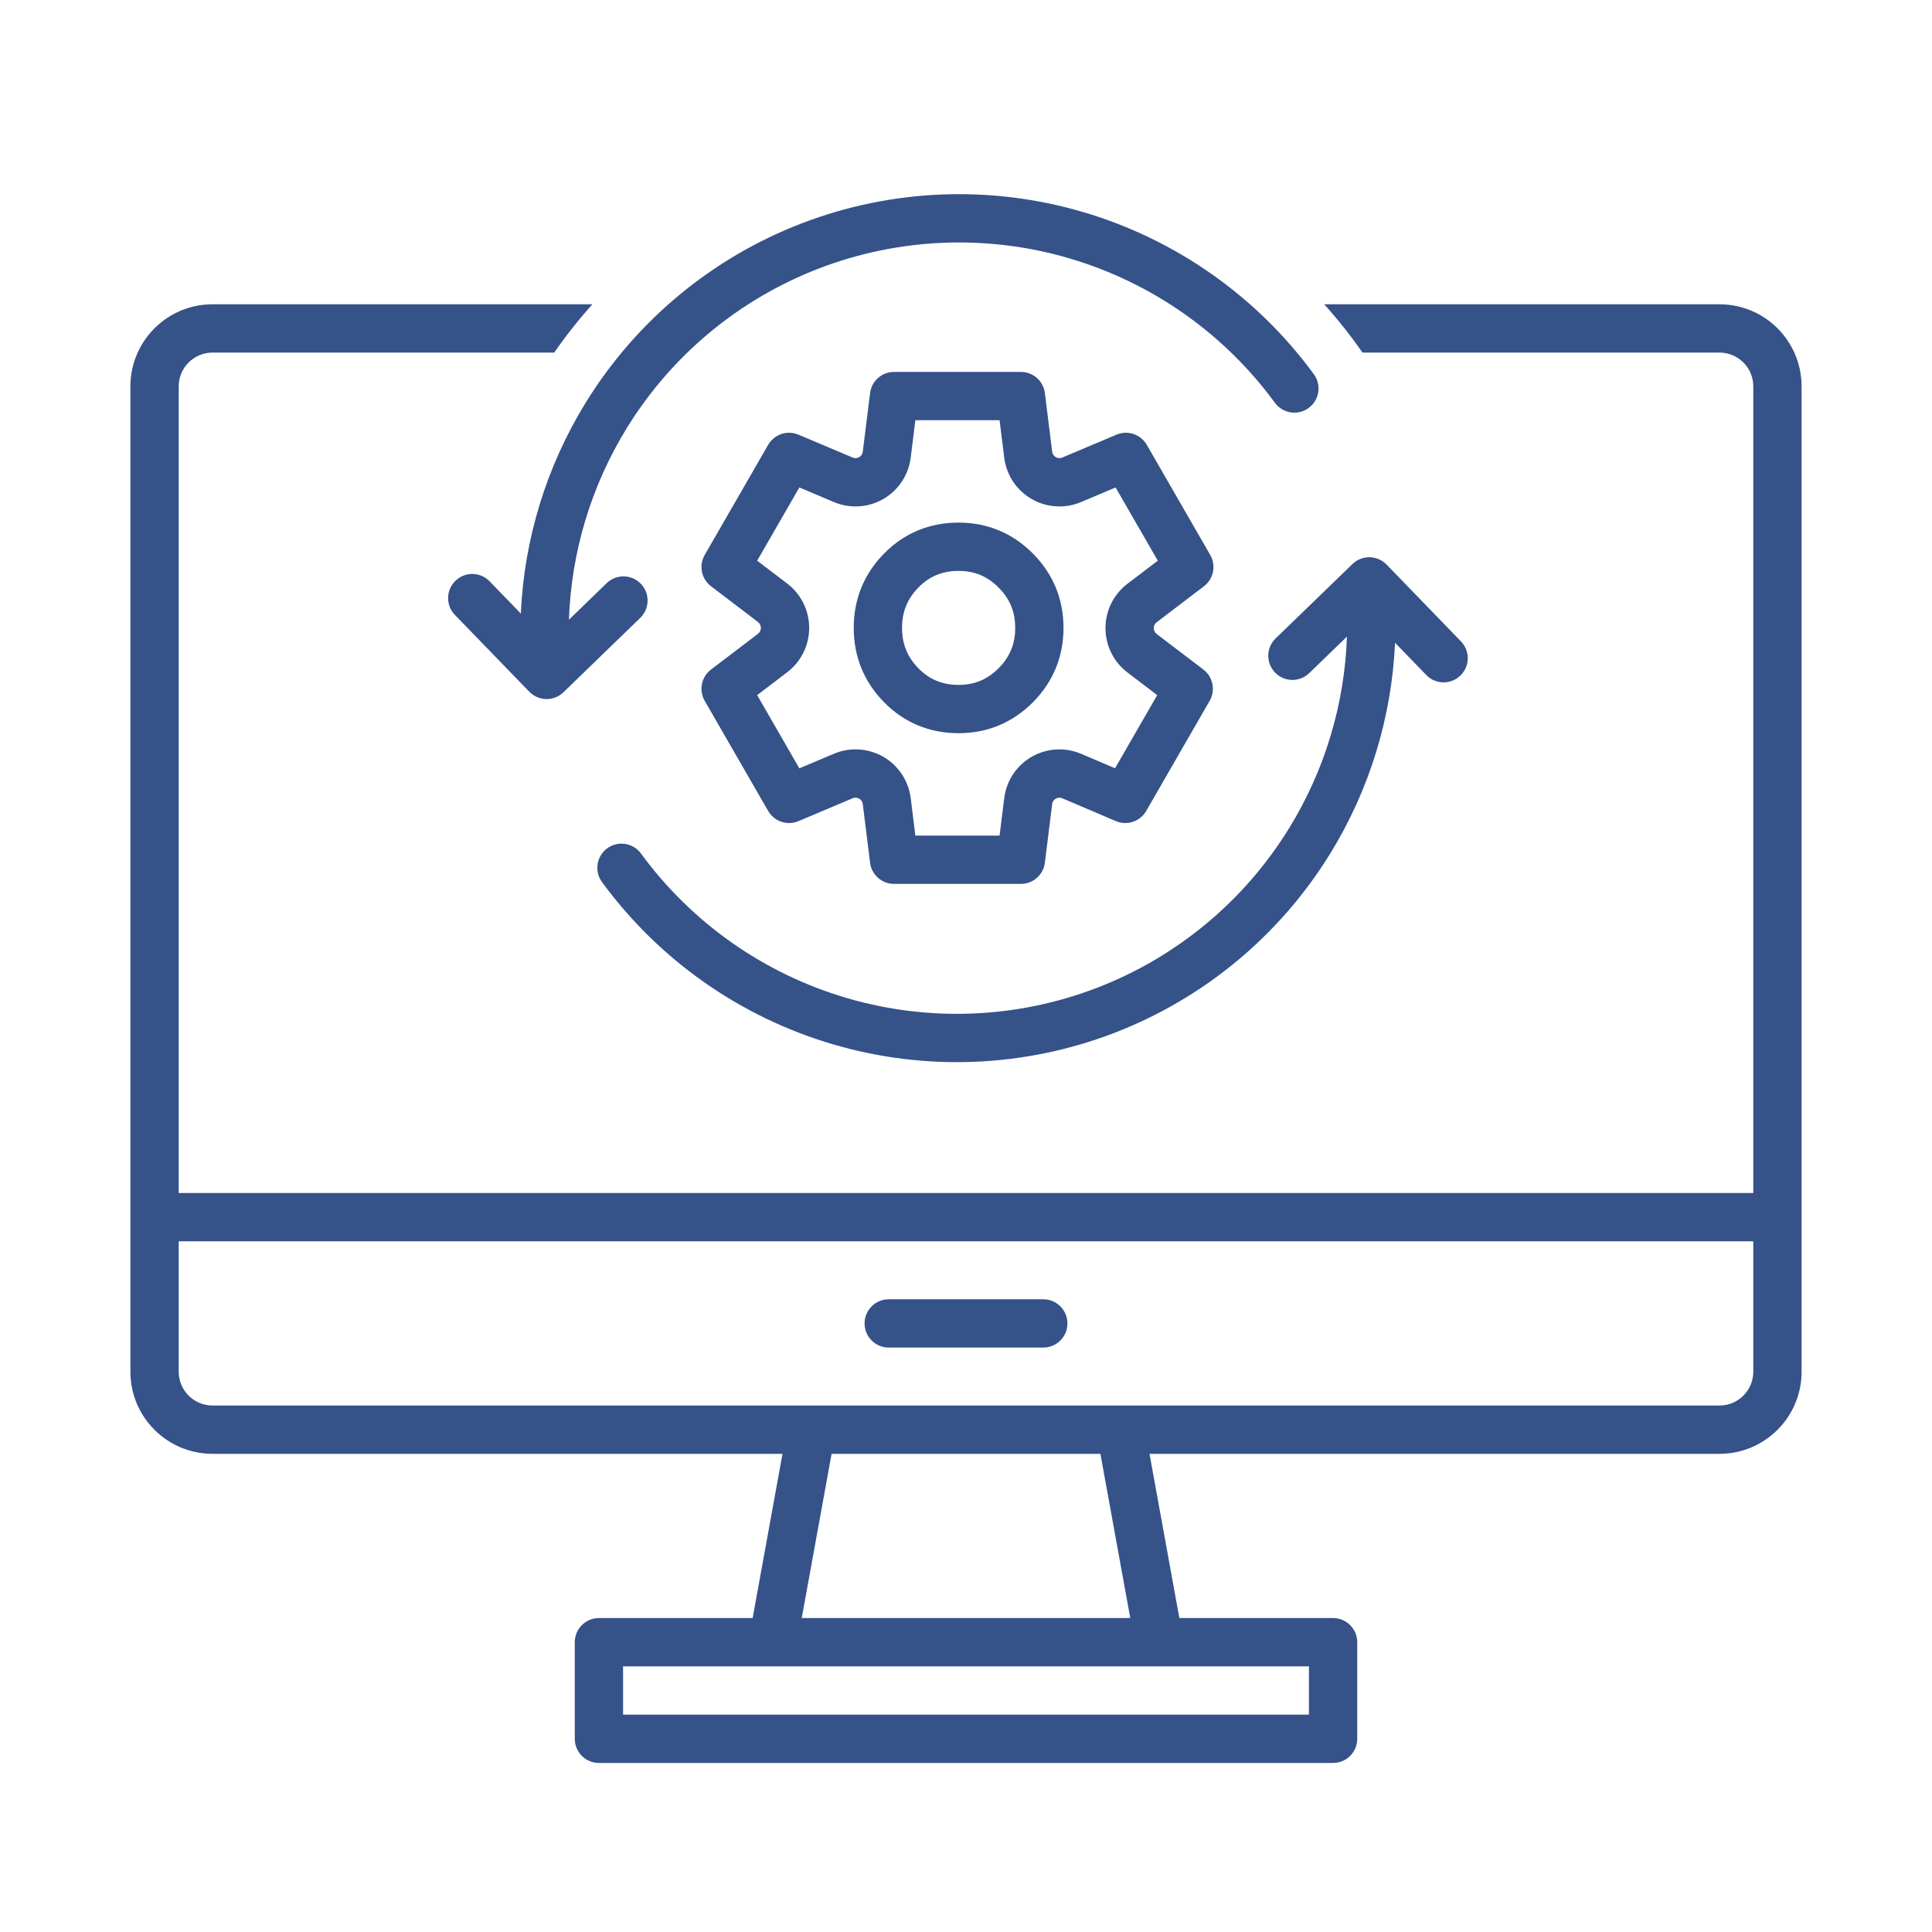 <?xml version="1.0" encoding="UTF-8"?> <svg xmlns="http://www.w3.org/2000/svg" width="100" height="100" viewBox="0 0 100 100" fill="none"><path d="M41.52 11.552C46.176 9.768 51.292 9.568 56.077 10.981C60.863 12.394 65.054 15.342 68.005 19.37C68.413 19.927 68.292 20.709 67.735 21.117C67.178 21.525 66.396 21.404 65.988 20.848C63.361 17.26 59.629 14.636 55.37 13.378C51.11 12.121 46.558 12.299 42.414 13.886C38.271 15.473 34.766 18.381 32.439 22.162C30.592 25.163 29.569 28.581 29.448 32.076L31.4 30.186C31.896 29.705 32.687 29.718 33.168 30.214C33.648 30.71 33.635 31.501 33.139 31.981L29.163 35.832C28.925 36.062 28.605 36.189 28.274 36.184C27.942 36.178 27.627 36.041 27.396 35.803L23.546 31.828C23.066 31.332 23.079 30.54 23.575 30.06C24.07 29.58 24.862 29.593 25.342 30.089L26.958 31.758C27.131 27.913 28.275 24.157 30.31 20.851C32.925 16.603 36.864 13.335 41.52 11.552Z" fill="#355289"></path><path d="M70.892 28.843C71.223 28.848 71.539 28.985 71.77 29.223L75.619 33.199C76.1 33.695 76.087 34.486 75.591 34.966C75.095 35.447 74.303 35.434 73.823 34.938L72.207 33.269C72.035 37.114 70.89 40.87 68.855 44.175C66.241 48.423 62.302 51.691 57.645 53.475C52.989 55.258 47.874 55.459 43.088 54.046C38.302 52.633 34.111 49.685 31.16 45.656C30.752 45.099 30.873 44.317 31.43 43.909C31.987 43.501 32.769 43.622 33.177 44.179C35.805 47.766 39.536 50.391 43.796 51.648C48.056 52.906 52.608 52.727 56.751 51.14C60.894 49.553 64.4 46.645 66.726 42.865C68.574 39.864 69.597 36.445 69.718 32.95L67.765 34.841C67.269 35.321 66.478 35.309 65.998 34.813C65.517 34.317 65.53 33.525 66.026 33.045L70.002 29.195C70.24 28.964 70.56 28.837 70.892 28.843Z" fill="#355289"></path><path d="M44.75 68.5C44.75 67.81 45.31 67.25 46 67.25H54C54.69 67.25 55.25 67.81 55.25 68.5C55.25 69.19 54.69 69.75 54 69.75H46C45.31 69.75 44.75 69.19 44.75 68.5Z" fill="#355289"></path><path fill-rule="evenodd" clip-rule="evenodd" d="M30.663 15.75H11C8.653 15.75 6.75 17.653 6.75 20V71C6.75 73.347 8.653 75.25 11 75.25H40.502L38.957 83.75H31C30.31 83.75 29.75 84.31 29.75 85V90C29.75 90.69 30.31 91.25 31 91.25H69C69.69 91.25 70.25 90.69 70.25 90V85C70.25 84.31 69.69 83.75 69 83.75H61.043L59.498 75.25H89C91.347 75.25 93.25 73.347 93.25 71V20C93.25 17.653 91.347 15.75 89 15.75H68.541C69.252 16.54 69.914 17.375 70.523 18.25H89C89.966 18.25 90.75 19.034 90.75 20V61.75H9.25V20C9.25 19.034 10.034 18.25 11 18.25H28.686C29.29 17.38 29.95 16.545 30.663 15.75ZM89 72.75C89.966 72.75 90.75 71.967 90.75 71V64.25H9.25V71C9.25 71.967 10.034 72.75 11 72.75H89ZM43.043 75.25L41.498 83.75H58.502L56.957 75.25H43.043ZM32.25 86.25V88.75H67.75V86.25H32.25Z" fill="#355289"></path><path fill-rule="evenodd" clip-rule="evenodd" d="M49.618 27.05C48.117 27.05 46.803 27.589 45.756 28.654C44.718 29.71 44.188 31.016 44.189 32.501C44.19 33.985 44.72 35.29 45.757 36.346C46.803 37.411 48.117 37.95 49.618 37.95C51.106 37.95 52.41 37.407 53.46 36.352C54.509 35.297 55.047 33.989 55.047 32.5C55.047 31.011 54.509 29.703 53.46 28.648C52.41 27.593 51.106 27.05 49.618 27.05ZM47.539 30.407C48.105 29.831 48.771 29.55 49.618 29.55C50.439 29.55 51.105 29.827 51.687 30.412C52.27 30.997 52.547 31.669 52.547 32.5C52.547 33.331 52.27 34.003 51.687 34.588C51.105 35.173 50.439 35.45 49.618 35.45C48.772 35.45 48.105 35.169 47.54 34.594C46.967 34.01 46.69 33.335 46.689 32.499C46.689 31.664 46.965 30.99 47.539 30.407Z" fill="#355289"></path><path fill-rule="evenodd" clip-rule="evenodd" d="M46.275 19.25C45.644 19.25 45.112 19.72 45.035 20.346L44.657 23.382C44.642 23.499 44.573 23.603 44.471 23.663C44.368 23.722 44.244 23.73 44.135 23.683L41.328 22.498C40.747 22.253 40.074 22.479 39.759 23.026L36.475 28.726C36.162 29.271 36.301 29.964 36.802 30.345L39.232 32.194C39.327 32.267 39.383 32.38 39.383 32.5C39.383 32.62 39.327 32.733 39.232 32.806L36.802 34.655C36.301 35.036 36.162 35.729 36.475 36.274L39.759 41.974C40.074 42.521 40.747 42.747 41.328 42.502L44.135 41.317C44.244 41.271 44.368 41.278 44.471 41.337C44.573 41.397 44.642 41.501 44.657 41.618L45.035 44.654C45.112 45.28 45.644 45.75 46.275 45.75H52.842C53.473 45.75 54.005 45.28 54.083 44.654L54.46 41.617C54.475 41.5 54.543 41.397 54.645 41.338C54.747 41.279 54.871 41.272 54.98 41.318L57.755 42.5C58.337 42.748 59.013 42.522 59.328 41.974L62.612 36.274C62.926 35.729 62.786 35.036 62.286 34.655L59.871 32.817C59.773 32.743 59.717 32.627 59.719 32.504C59.721 32.387 59.777 32.277 59.871 32.206L62.316 30.345C62.816 29.964 62.956 29.271 62.642 28.726L59.358 23.026C59.043 22.479 58.37 22.253 57.789 22.498L54.983 23.683C54.873 23.73 54.749 23.722 54.646 23.663C54.544 23.603 54.475 23.499 54.46 23.382L54.083 20.346C54.005 19.72 53.473 19.25 52.842 19.25H46.275ZM47.138 23.69L47.379 21.75H51.738L51.979 23.69C52.091 24.585 52.615 25.377 53.396 25.828C54.177 26.279 55.124 26.337 55.955 25.987L57.743 25.231L59.927 29.021L58.357 30.216C57.655 30.75 57.236 31.576 57.22 32.458C57.203 33.378 57.625 34.25 58.357 34.807L59.897 35.979L57.715 39.766L55.959 39.018C55.127 38.664 54.178 38.721 53.395 39.173C52.615 39.624 52.091 40.414 51.98 41.308L51.738 43.25H47.379L47.138 41.31C47.026 40.415 46.502 39.623 45.721 39.172C44.94 38.722 43.993 38.663 43.162 39.014L41.374 39.769L39.191 35.979L40.746 34.795C41.462 34.25 41.883 33.401 41.883 32.5C41.883 31.599 41.462 30.75 40.746 30.205L39.191 29.021L41.374 25.231L43.162 25.987C43.993 26.337 44.94 26.279 45.721 25.828C46.502 25.377 47.026 24.585 47.138 23.69Z" fill="#355289"></path></svg> 